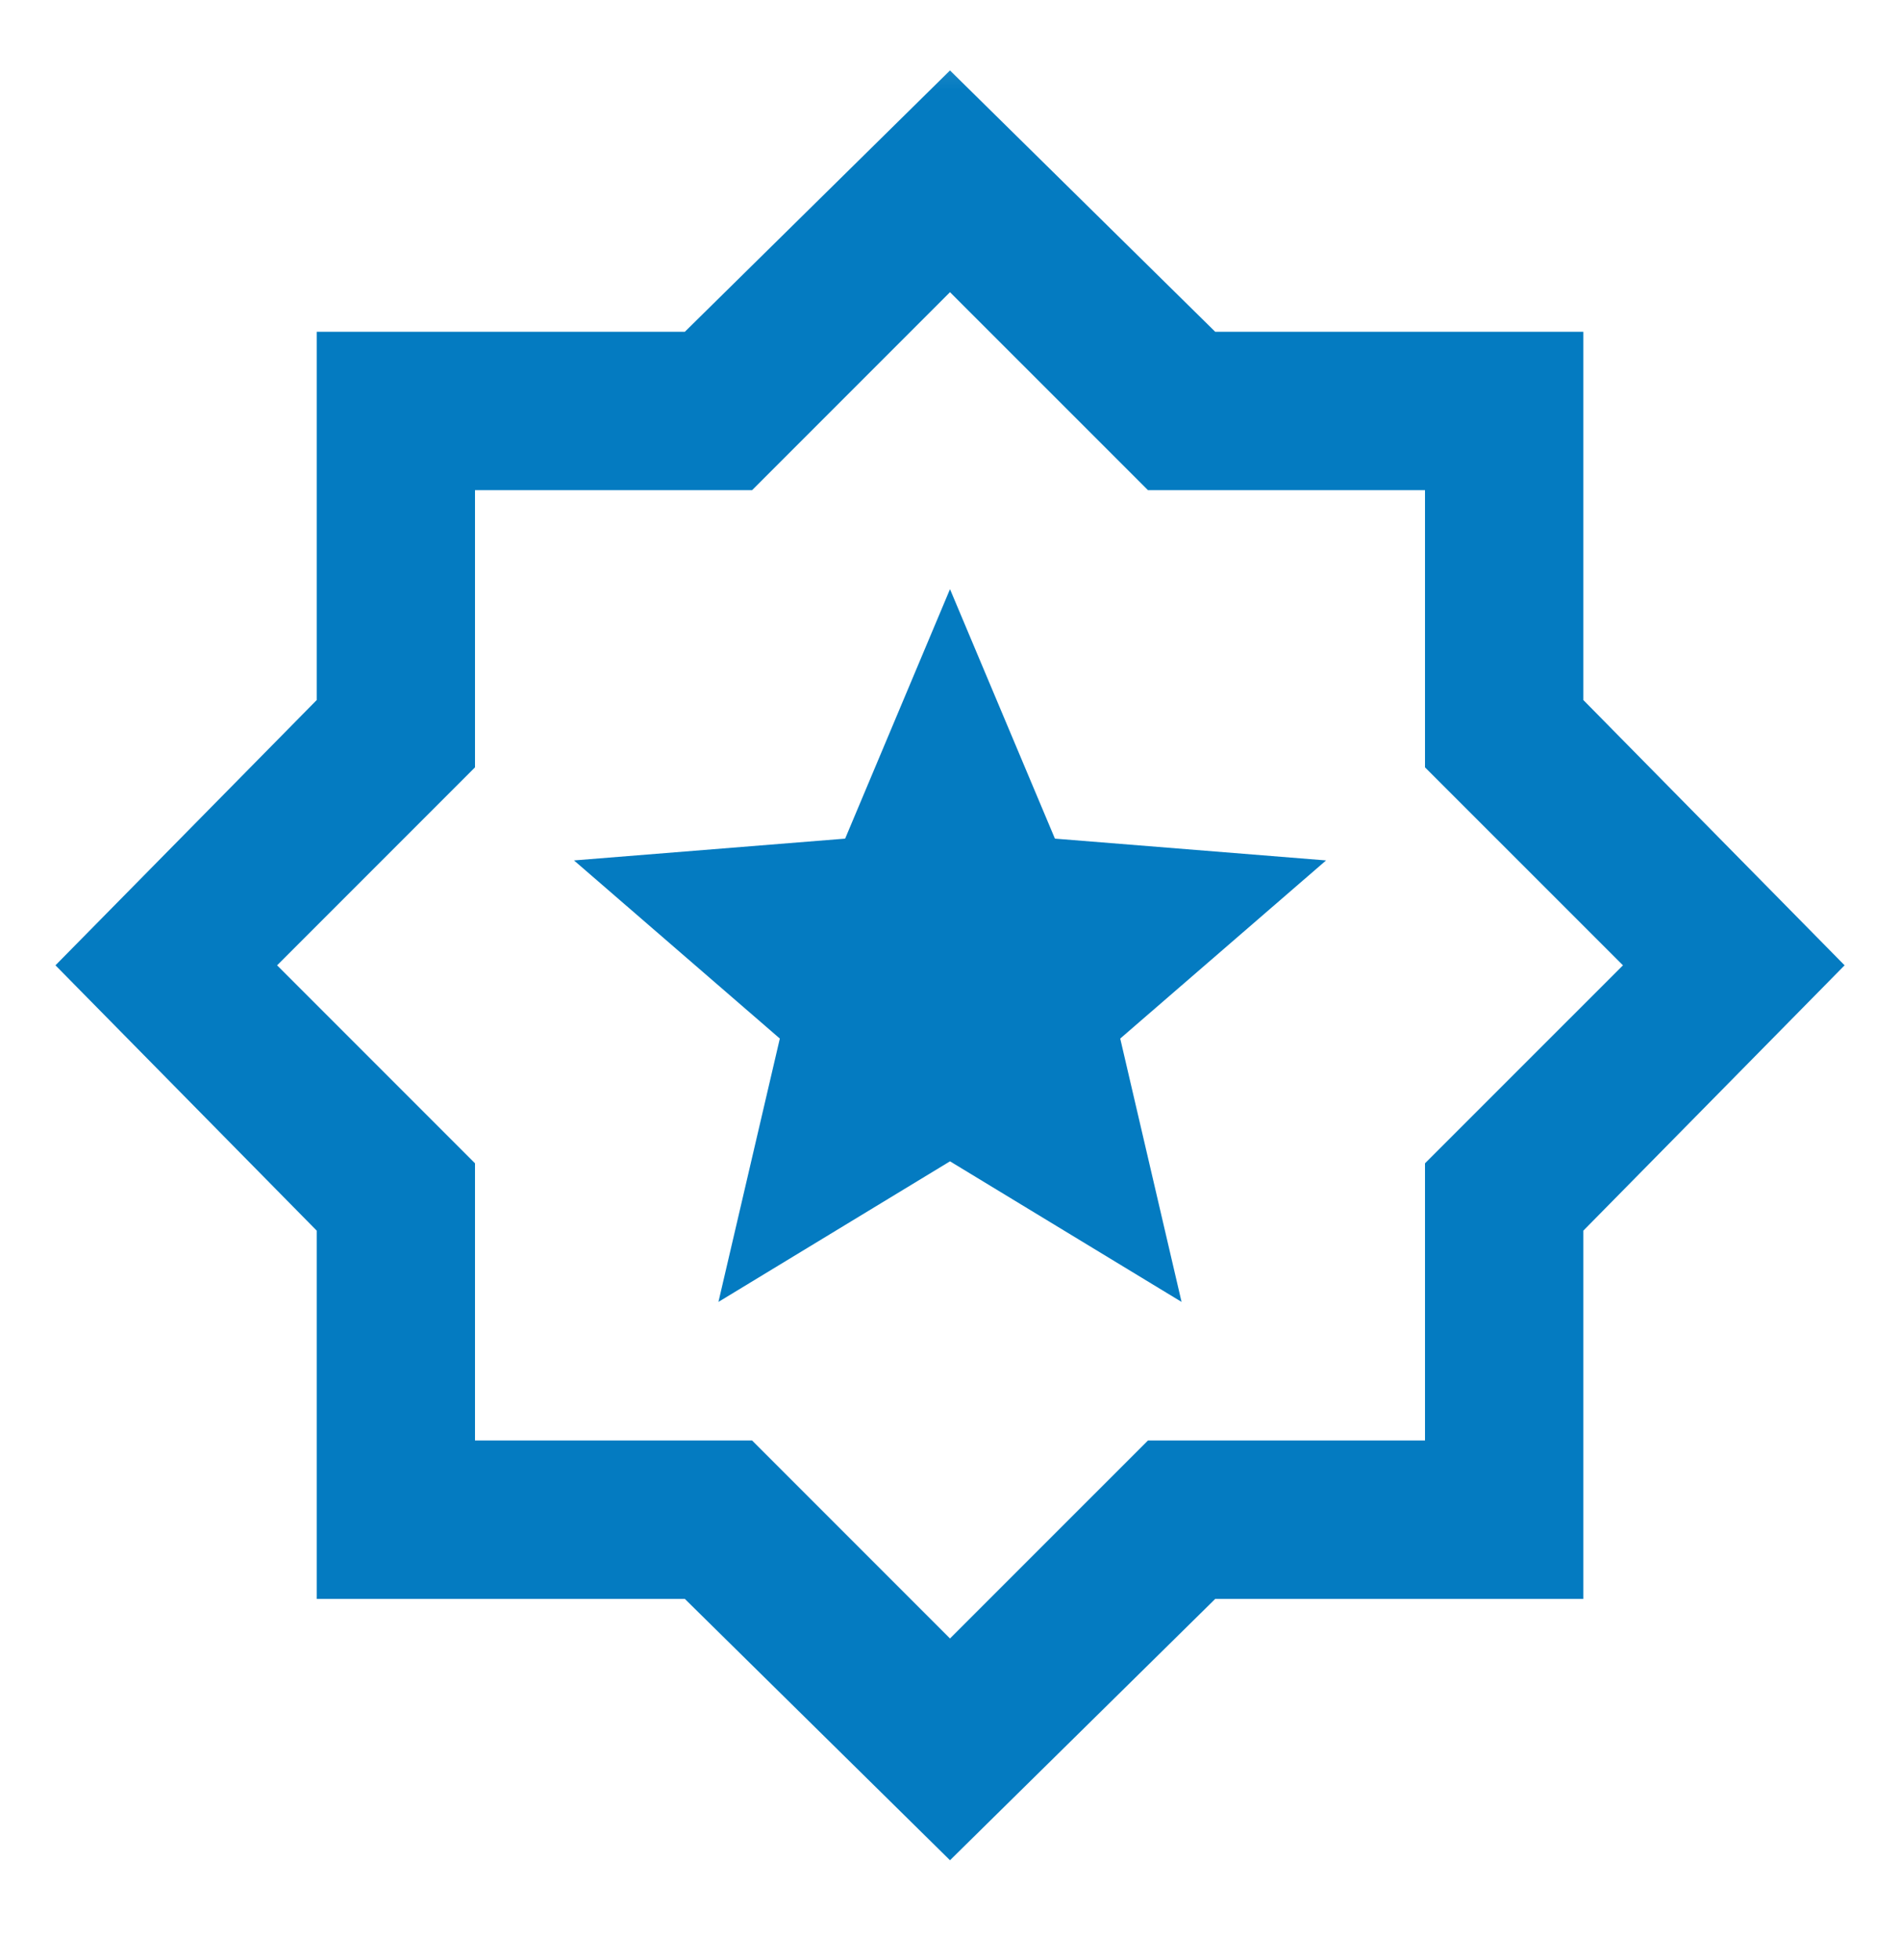<svg width="32" height="33" viewBox="0 0 32 33" fill="none" xmlns="http://www.w3.org/2000/svg">
<mask id="mask0_1510_628" style="mask-type:alpha" maskUnits="userSpaceOnUse" x="0" y="0" width="32" height="33">
<rect y="0.252" width="32" height="32" fill="#D9D9D9"/>
</mask>
<g mask="url(#mask0_1510_628)">
<path d="M12.1 21.919L16 19.552L19.9 21.919L18.867 17.485L22.334 14.486L17.767 14.119L16 9.919L14.234 14.119L9.667 14.486L13.134 17.485L12.1 21.919ZM16 31.319L11.534 26.919H5.334V20.719L0.934 16.252L5.334 11.786V5.586H11.534L16 1.186L20.467 5.586H26.667V11.786L31.067 16.252L26.667 20.719V26.919H20.467L16 31.319ZM16 27.585L19.334 24.252H24V19.585L27.334 16.252L24 12.919V8.252H19.334L16 4.919L12.667 8.252H8V12.919L4.667 16.252L8 19.585V24.252H12.667L16 27.585Z" fill="#047BC1"/>
</g>
</svg>

